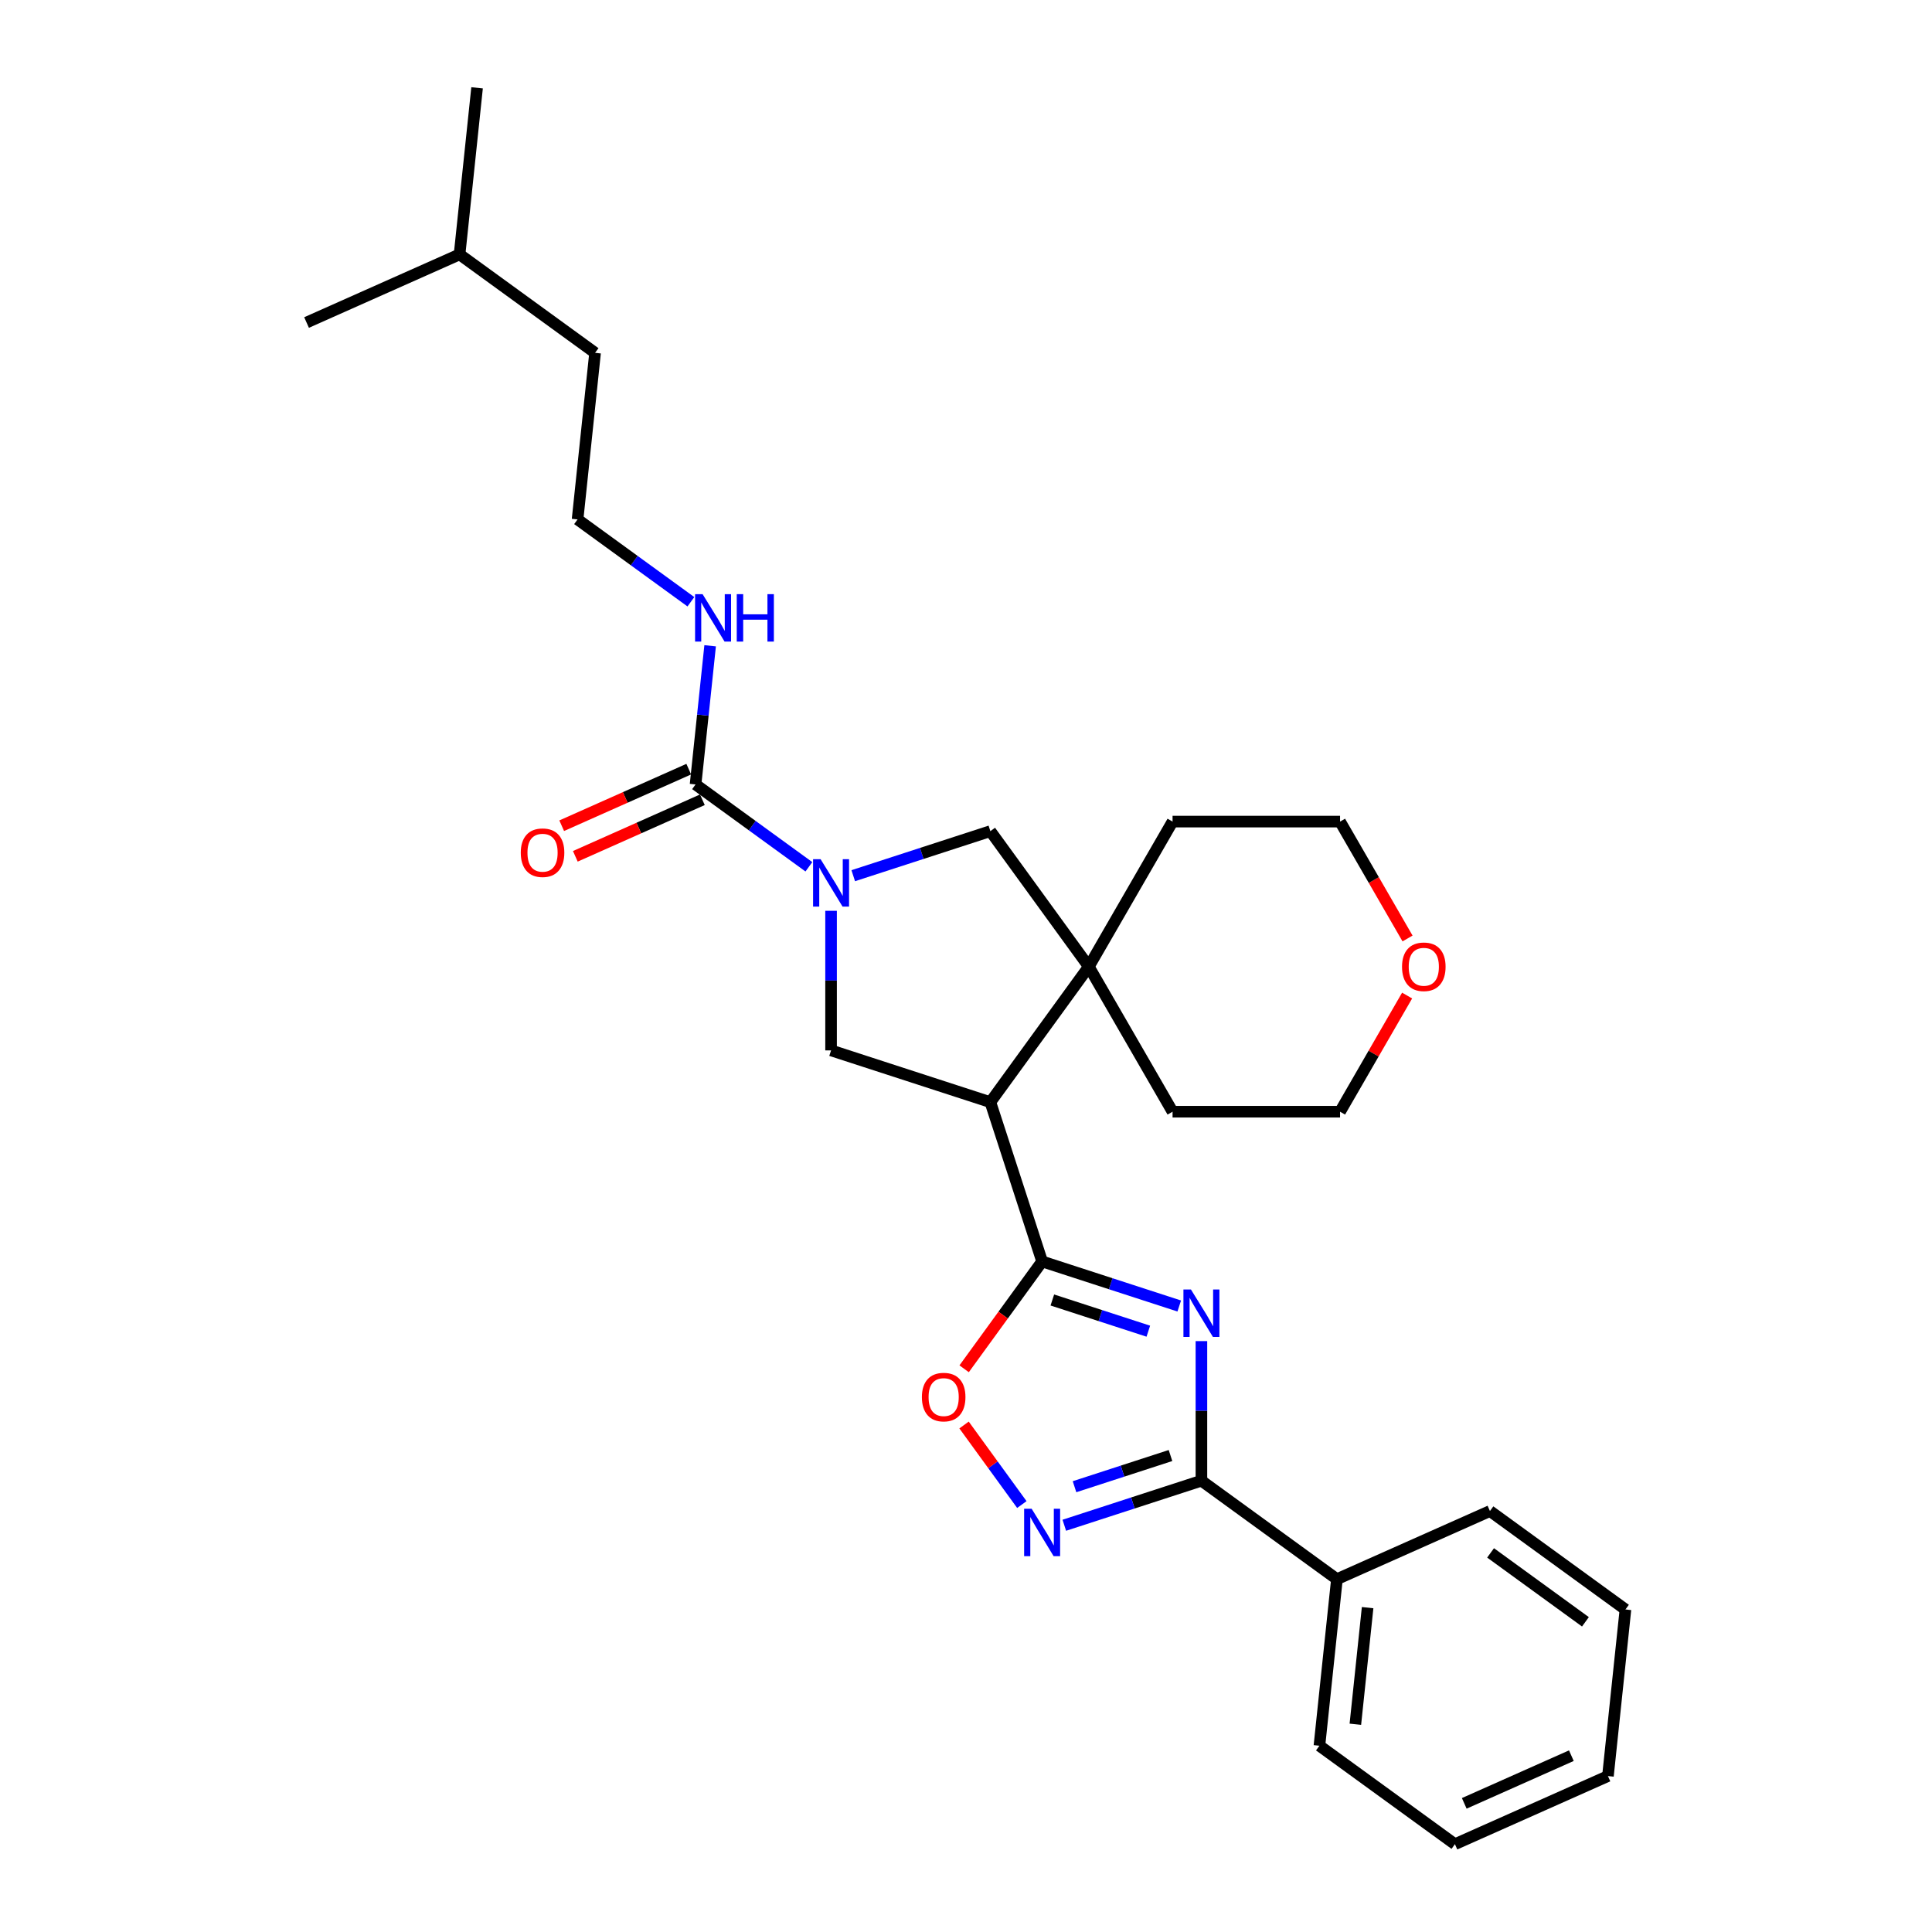 <?xml version='1.0' encoding='iso-8859-1'?>
<svg version='1.1' baseProfile='full'
              xmlns='http://www.w3.org/2000/svg'
                      xmlns:rdkit='http://www.rdkit.org/xml'
                      xmlns:xlink='http://www.w3.org/1999/xlink'
                  xml:space='preserve'
width='1000px' height='1000px' viewBox='0 0 1000 1000'>
<!-- END OF HEADER -->
<rect style='opacity:1.0;fill:#FFFFFF;stroke:none' width='1000' height='1000' x='0' y='0'> </rect>
<path class='bond-0' d='M 610.375,675.985 L 574.888,664.455' style='fill:none;fill-rule:evenodd;stroke:#0000FF;stroke-width:6px;stroke-linecap:butt;stroke-linejoin:miter;stroke-opacity:1' />
<path class='bond-0' d='M 574.888,664.455 L 539.402,652.925' style='fill:none;fill-rule:evenodd;stroke:#000000;stroke-width:6px;stroke-linecap:butt;stroke-linejoin:miter;stroke-opacity:1' />
<path class='bond-0' d='M 594.371,689.017 L 569.53,680.945' style='fill:none;fill-rule:evenodd;stroke:#0000FF;stroke-width:6px;stroke-linecap:butt;stroke-linejoin:miter;stroke-opacity:1' />
<path class='bond-0' d='M 569.53,680.945 L 544.69,672.874' style='fill:none;fill-rule:evenodd;stroke:#000000;stroke-width:6px;stroke-linecap:butt;stroke-linejoin:miter;stroke-opacity:1' />
<path class='bond-3' d='M 621.853,694.158 L 621.853,730.284' style='fill:none;fill-rule:evenodd;stroke:#0000FF;stroke-width:6px;stroke-linecap:butt;stroke-linejoin:miter;stroke-opacity:1' />
<path class='bond-3' d='M 621.853,730.284 L 621.853,766.41' style='fill:none;fill-rule:evenodd;stroke:#000000;stroke-width:6px;stroke-linecap:butt;stroke-linejoin:miter;stroke-opacity:1' />
<path class='bond-1' d='M 539.402,652.925 L 512.612,570.473' style='fill:none;fill-rule:evenodd;stroke:#000000;stroke-width:6px;stroke-linecap:butt;stroke-linejoin:miter;stroke-opacity:1' />
<path class='bond-7' d='M 539.402,652.925 L 519.22,680.702' style='fill:none;fill-rule:evenodd;stroke:#000000;stroke-width:6px;stroke-linecap:butt;stroke-linejoin:miter;stroke-opacity:1' />
<path class='bond-7' d='M 519.22,680.702 L 499.038,708.48' style='fill:none;fill-rule:evenodd;stroke:#FF0000;stroke-width:6px;stroke-linecap:butt;stroke-linejoin:miter;stroke-opacity:1' />
<path class='bond-5' d='M 512.612,570.473 L 563.57,500.335' style='fill:none;fill-rule:evenodd;stroke:#000000;stroke-width:6px;stroke-linecap:butt;stroke-linejoin:miter;stroke-opacity:1' />
<path class='bond-8' d='M 512.612,570.473 L 430.16,543.683' style='fill:none;fill-rule:evenodd;stroke:#000000;stroke-width:6px;stroke-linecap:butt;stroke-linejoin:miter;stroke-opacity:1' />
<path class='bond-2' d='M 430.16,471.431 L 430.16,507.557' style='fill:none;fill-rule:evenodd;stroke:#0000FF;stroke-width:6px;stroke-linecap:butt;stroke-linejoin:miter;stroke-opacity:1' />
<path class='bond-2' d='M 430.16,507.557 L 430.16,543.683' style='fill:none;fill-rule:evenodd;stroke:#000000;stroke-width:6px;stroke-linecap:butt;stroke-linejoin:miter;stroke-opacity:1' />
<path class='bond-6' d='M 418.682,448.648 L 389.352,427.339' style='fill:none;fill-rule:evenodd;stroke:#0000FF;stroke-width:6px;stroke-linecap:butt;stroke-linejoin:miter;stroke-opacity:1' />
<path class='bond-6' d='M 389.352,427.339 L 360.022,406.03' style='fill:none;fill-rule:evenodd;stroke:#000000;stroke-width:6px;stroke-linecap:butt;stroke-linejoin:miter;stroke-opacity:1' />
<path class='bond-29' d='M 441.638,453.258 L 477.125,441.728' style='fill:none;fill-rule:evenodd;stroke:#0000FF;stroke-width:6px;stroke-linecap:butt;stroke-linejoin:miter;stroke-opacity:1' />
<path class='bond-29' d='M 477.125,441.728 L 512.612,430.198' style='fill:none;fill-rule:evenodd;stroke:#000000;stroke-width:6px;stroke-linecap:butt;stroke-linejoin:miter;stroke-opacity:1' />
<path class='bond-4' d='M 621.853,766.41 L 586.367,777.94' style='fill:none;fill-rule:evenodd;stroke:#000000;stroke-width:6px;stroke-linecap:butt;stroke-linejoin:miter;stroke-opacity:1' />
<path class='bond-4' d='M 586.367,777.94 L 550.88,789.47' style='fill:none;fill-rule:evenodd;stroke:#0000FF;stroke-width:6px;stroke-linecap:butt;stroke-linejoin:miter;stroke-opacity:1' />
<path class='bond-4' d='M 605.849,753.378 L 581.009,761.45' style='fill:none;fill-rule:evenodd;stroke:#000000;stroke-width:6px;stroke-linecap:butt;stroke-linejoin:miter;stroke-opacity:1' />
<path class='bond-4' d='M 581.009,761.45 L 556.168,769.521' style='fill:none;fill-rule:evenodd;stroke:#0000FF;stroke-width:6px;stroke-linecap:butt;stroke-linejoin:miter;stroke-opacity:1' />
<path class='bond-11' d='M 621.853,766.41 L 691.991,817.368' style='fill:none;fill-rule:evenodd;stroke:#000000;stroke-width:6px;stroke-linecap:butt;stroke-linejoin:miter;stroke-opacity:1' />
<path class='bond-28' d='M 528.908,778.757 L 513.95,758.168' style='fill:none;fill-rule:evenodd;stroke:#0000FF;stroke-width:6px;stroke-linecap:butt;stroke-linejoin:miter;stroke-opacity:1' />
<path class='bond-28' d='M 513.95,758.168 L 498.991,737.579' style='fill:none;fill-rule:evenodd;stroke:#FF0000;stroke-width:6px;stroke-linecap:butt;stroke-linejoin:miter;stroke-opacity:1' />
<path class='bond-9' d='M 563.57,500.335 L 512.612,430.198' style='fill:none;fill-rule:evenodd;stroke:#000000;stroke-width:6px;stroke-linecap:butt;stroke-linejoin:miter;stroke-opacity:1' />
<path class='bond-14' d='M 563.57,500.335 L 606.917,425.256' style='fill:none;fill-rule:evenodd;stroke:#000000;stroke-width:6px;stroke-linecap:butt;stroke-linejoin:miter;stroke-opacity:1' />
<path class='bond-15' d='M 563.57,500.335 L 606.917,575.415' style='fill:none;fill-rule:evenodd;stroke:#000000;stroke-width:6px;stroke-linecap:butt;stroke-linejoin:miter;stroke-opacity:1' />
<path class='bond-10' d='M 356.496,398.11 L 323.615,412.75' style='fill:none;fill-rule:evenodd;stroke:#000000;stroke-width:6px;stroke-linecap:butt;stroke-linejoin:miter;stroke-opacity:1' />
<path class='bond-10' d='M 323.615,412.75 L 290.734,427.389' style='fill:none;fill-rule:evenodd;stroke:#FF0000;stroke-width:6px;stroke-linecap:butt;stroke-linejoin:miter;stroke-opacity:1' />
<path class='bond-10' d='M 363.549,413.95 L 330.668,428.59' style='fill:none;fill-rule:evenodd;stroke:#000000;stroke-width:6px;stroke-linecap:butt;stroke-linejoin:miter;stroke-opacity:1' />
<path class='bond-10' d='M 330.668,428.59 L 297.787,443.229' style='fill:none;fill-rule:evenodd;stroke:#FF0000;stroke-width:6px;stroke-linecap:butt;stroke-linejoin:miter;stroke-opacity:1' />
<path class='bond-12' d='M 360.022,406.03 L 363.794,370.142' style='fill:none;fill-rule:evenodd;stroke:#000000;stroke-width:6px;stroke-linecap:butt;stroke-linejoin:miter;stroke-opacity:1' />
<path class='bond-12' d='M 363.794,370.142 L 367.566,334.254' style='fill:none;fill-rule:evenodd;stroke:#0000FF;stroke-width:6px;stroke-linecap:butt;stroke-linejoin:miter;stroke-opacity:1' />
<path class='bond-19' d='M 691.991,817.368 L 682.929,903.588' style='fill:none;fill-rule:evenodd;stroke:#000000;stroke-width:6px;stroke-linecap:butt;stroke-linejoin:miter;stroke-opacity:1' />
<path class='bond-19' d='M 707.876,832.113 L 701.532,892.467' style='fill:none;fill-rule:evenodd;stroke:#000000;stroke-width:6px;stroke-linecap:butt;stroke-linejoin:miter;stroke-opacity:1' />
<path class='bond-20' d='M 691.991,817.368 L 771.191,782.106' style='fill:none;fill-rule:evenodd;stroke:#000000;stroke-width:6px;stroke-linecap:butt;stroke-linejoin:miter;stroke-opacity:1' />
<path class='bond-16' d='M 357.606,311.471 L 328.276,290.161' style='fill:none;fill-rule:evenodd;stroke:#0000FF;stroke-width:6px;stroke-linecap:butt;stroke-linejoin:miter;stroke-opacity:1' />
<path class='bond-16' d='M 328.276,290.161 L 298.947,268.852' style='fill:none;fill-rule:evenodd;stroke:#000000;stroke-width:6px;stroke-linecap:butt;stroke-linejoin:miter;stroke-opacity:1' />
<path class='bond-13' d='M 728.32,515.299 L 710.966,545.357' style='fill:none;fill-rule:evenodd;stroke:#FF0000;stroke-width:6px;stroke-linecap:butt;stroke-linejoin:miter;stroke-opacity:1' />
<path class='bond-13' d='M 710.966,545.357 L 693.612,575.415' style='fill:none;fill-rule:evenodd;stroke:#000000;stroke-width:6px;stroke-linecap:butt;stroke-linejoin:miter;stroke-opacity:1' />
<path class='bond-31' d='M 728.54,485.753 L 711.076,455.504' style='fill:none;fill-rule:evenodd;stroke:#FF0000;stroke-width:6px;stroke-linecap:butt;stroke-linejoin:miter;stroke-opacity:1' />
<path class='bond-31' d='M 711.076,455.504 L 693.612,425.256' style='fill:none;fill-rule:evenodd;stroke:#000000;stroke-width:6px;stroke-linecap:butt;stroke-linejoin:miter;stroke-opacity:1' />
<path class='bond-18' d='M 606.917,425.256 L 693.612,425.256' style='fill:none;fill-rule:evenodd;stroke:#000000;stroke-width:6px;stroke-linecap:butt;stroke-linejoin:miter;stroke-opacity:1' />
<path class='bond-17' d='M 606.917,575.415 L 693.612,575.415' style='fill:none;fill-rule:evenodd;stroke:#000000;stroke-width:6px;stroke-linecap:butt;stroke-linejoin:miter;stroke-opacity:1' />
<path class='bond-21' d='M 298.947,268.852 L 308.009,182.632' style='fill:none;fill-rule:evenodd;stroke:#000000;stroke-width:6px;stroke-linecap:butt;stroke-linejoin:miter;stroke-opacity:1' />
<path class='bond-25' d='M 682.929,903.588 L 753.067,954.545' style='fill:none;fill-rule:evenodd;stroke:#000000;stroke-width:6px;stroke-linecap:butt;stroke-linejoin:miter;stroke-opacity:1' />
<path class='bond-26' d='M 771.191,782.106 L 841.328,833.064' style='fill:none;fill-rule:evenodd;stroke:#000000;stroke-width:6px;stroke-linecap:butt;stroke-linejoin:miter;stroke-opacity:1' />
<path class='bond-26' d='M 771.52,803.777 L 820.616,839.447' style='fill:none;fill-rule:evenodd;stroke:#000000;stroke-width:6px;stroke-linecap:butt;stroke-linejoin:miter;stroke-opacity:1' />
<path class='bond-22' d='M 308.009,182.632 L 237.871,131.674' style='fill:none;fill-rule:evenodd;stroke:#000000;stroke-width:6px;stroke-linecap:butt;stroke-linejoin:miter;stroke-opacity:1' />
<path class='bond-23' d='M 237.871,131.674 L 246.933,45.455' style='fill:none;fill-rule:evenodd;stroke:#000000;stroke-width:6px;stroke-linecap:butt;stroke-linejoin:miter;stroke-opacity:1' />
<path class='bond-24' d='M 237.871,131.674 L 158.672,166.936' style='fill:none;fill-rule:evenodd;stroke:#000000;stroke-width:6px;stroke-linecap:butt;stroke-linejoin:miter;stroke-opacity:1' />
<path class='bond-30' d='M 753.067,954.545 L 832.266,919.283' style='fill:none;fill-rule:evenodd;stroke:#000000;stroke-width:6px;stroke-linecap:butt;stroke-linejoin:miter;stroke-opacity:1' />
<path class='bond-30' d='M 757.894,933.416 L 813.334,908.733' style='fill:none;fill-rule:evenodd;stroke:#000000;stroke-width:6px;stroke-linecap:butt;stroke-linejoin:miter;stroke-opacity:1' />
<path class='bond-27' d='M 841.328,833.064 L 832.266,919.283' style='fill:none;fill-rule:evenodd;stroke:#000000;stroke-width:6px;stroke-linecap:butt;stroke-linejoin:miter;stroke-opacity:1' />
<path  class='atom-0' d='M 616.426 667.439
L 624.472 680.443
Q 625.269 681.726, 626.552 684.05
Q 627.835 686.373, 627.905 686.512
L 627.905 667.439
L 631.164 667.439
L 631.164 691.991
L 627.801 691.991
L 619.166 677.773
Q 618.16 676.108, 617.085 674.201
Q 616.045 672.294, 615.733 671.704
L 615.733 691.991
L 612.542 691.991
L 612.542 667.439
L 616.426 667.439
' fill='#0000FF'/>
<path  class='atom-3' d='M 424.733 444.712
L 432.778 457.716
Q 433.576 458.999, 434.859 461.323
Q 436.142 463.646, 436.211 463.785
L 436.211 444.712
L 439.471 444.712
L 439.471 469.264
L 436.107 469.264
L 427.472 455.046
Q 426.467 453.382, 425.392 451.474
Q 424.351 449.567, 424.039 448.977
L 424.039 469.264
L 420.849 469.264
L 420.849 444.712
L 424.733 444.712
' fill='#0000FF'/>
<path  class='atom-5' d='M 533.975 780.924
L 542.02 793.928
Q 542.818 795.211, 544.101 797.535
Q 545.384 799.858, 545.453 799.997
L 545.453 780.924
L 548.713 780.924
L 548.713 805.476
L 545.349 805.476
L 536.714 791.258
Q 535.709 789.593, 534.634 787.686
Q 533.593 785.779, 533.281 785.189
L 533.281 805.476
L 530.091 805.476
L 530.091 780.924
L 533.975 780.924
' fill='#0000FF'/>
<path  class='atom-8' d='M 477.174 723.132
Q 477.174 717.236, 480.086 713.942
Q 482.999 710.648, 488.444 710.648
Q 493.888 710.648, 496.801 713.942
Q 499.714 717.236, 499.714 723.132
Q 499.714 729.096, 496.767 732.495
Q 493.819 735.858, 488.444 735.858
Q 483.034 735.858, 480.086 732.495
Q 477.174 729.131, 477.174 723.132
M 488.444 733.084
Q 492.189 733.084, 494.2 730.587
Q 496.246 728.056, 496.246 723.132
Q 496.246 718.311, 494.2 715.884
Q 492.189 713.422, 488.444 713.422
Q 484.699 713.422, 482.653 715.849
Q 480.641 718.277, 480.641 723.132
Q 480.641 728.091, 482.653 730.587
Q 484.699 733.084, 488.444 733.084
' fill='#FF0000'/>
<path  class='atom-11' d='M 269.552 441.361
Q 269.552 435.466, 272.465 432.172
Q 275.378 428.877, 280.823 428.877
Q 286.267 428.877, 289.18 432.172
Q 292.093 435.466, 292.093 441.361
Q 292.093 447.326, 289.145 450.724
Q 286.198 454.088, 280.823 454.088
Q 275.413 454.088, 272.465 450.724
Q 269.552 447.361, 269.552 441.361
M 280.823 451.314
Q 284.568 451.314, 286.579 448.817
Q 288.625 446.286, 288.625 441.361
Q 288.625 436.541, 286.579 434.114
Q 284.568 431.652, 280.823 431.652
Q 277.078 431.652, 275.032 434.079
Q 273.02 436.507, 273.02 441.361
Q 273.02 446.32, 275.032 448.817
Q 277.078 451.314, 280.823 451.314
' fill='#FF0000'/>
<path  class='atom-13' d='M 363.657 307.534
L 371.703 320.538
Q 372.5 321.822, 373.783 324.145
Q 375.066 326.468, 375.136 326.607
L 375.136 307.534
L 378.395 307.534
L 378.395 332.086
L 375.032 332.086
L 366.397 317.868
Q 365.391 316.204, 364.316 314.296
Q 363.276 312.389, 362.964 311.8
L 362.964 332.086
L 359.773 332.086
L 359.773 307.534
L 363.657 307.534
' fill='#0000FF'/>
<path  class='atom-13' d='M 381.343 307.534
L 384.672 307.534
L 384.672 317.972
L 397.226 317.972
L 397.226 307.534
L 400.555 307.534
L 400.555 332.086
L 397.226 332.086
L 397.226 320.747
L 384.672 320.747
L 384.672 332.086
L 381.343 332.086
L 381.343 307.534
' fill='#0000FF'/>
<path  class='atom-14' d='M 725.689 500.405
Q 725.689 494.51, 728.602 491.215
Q 731.515 487.921, 736.959 487.921
Q 742.404 487.921, 745.317 491.215
Q 748.23 494.51, 748.23 500.405
Q 748.23 506.369, 745.282 509.768
Q 742.334 513.132, 736.959 513.132
Q 731.549 513.132, 728.602 509.768
Q 725.689 506.404, 725.689 500.405
M 736.959 510.357
Q 740.704 510.357, 742.716 507.861
Q 744.762 505.329, 744.762 500.405
Q 744.762 495.585, 742.716 493.157
Q 740.704 490.695, 736.959 490.695
Q 733.214 490.695, 731.168 493.122
Q 729.157 495.55, 729.157 500.405
Q 729.157 505.364, 731.168 507.861
Q 733.214 510.357, 736.959 510.357
' fill='#FF0000'/>
</svg>
